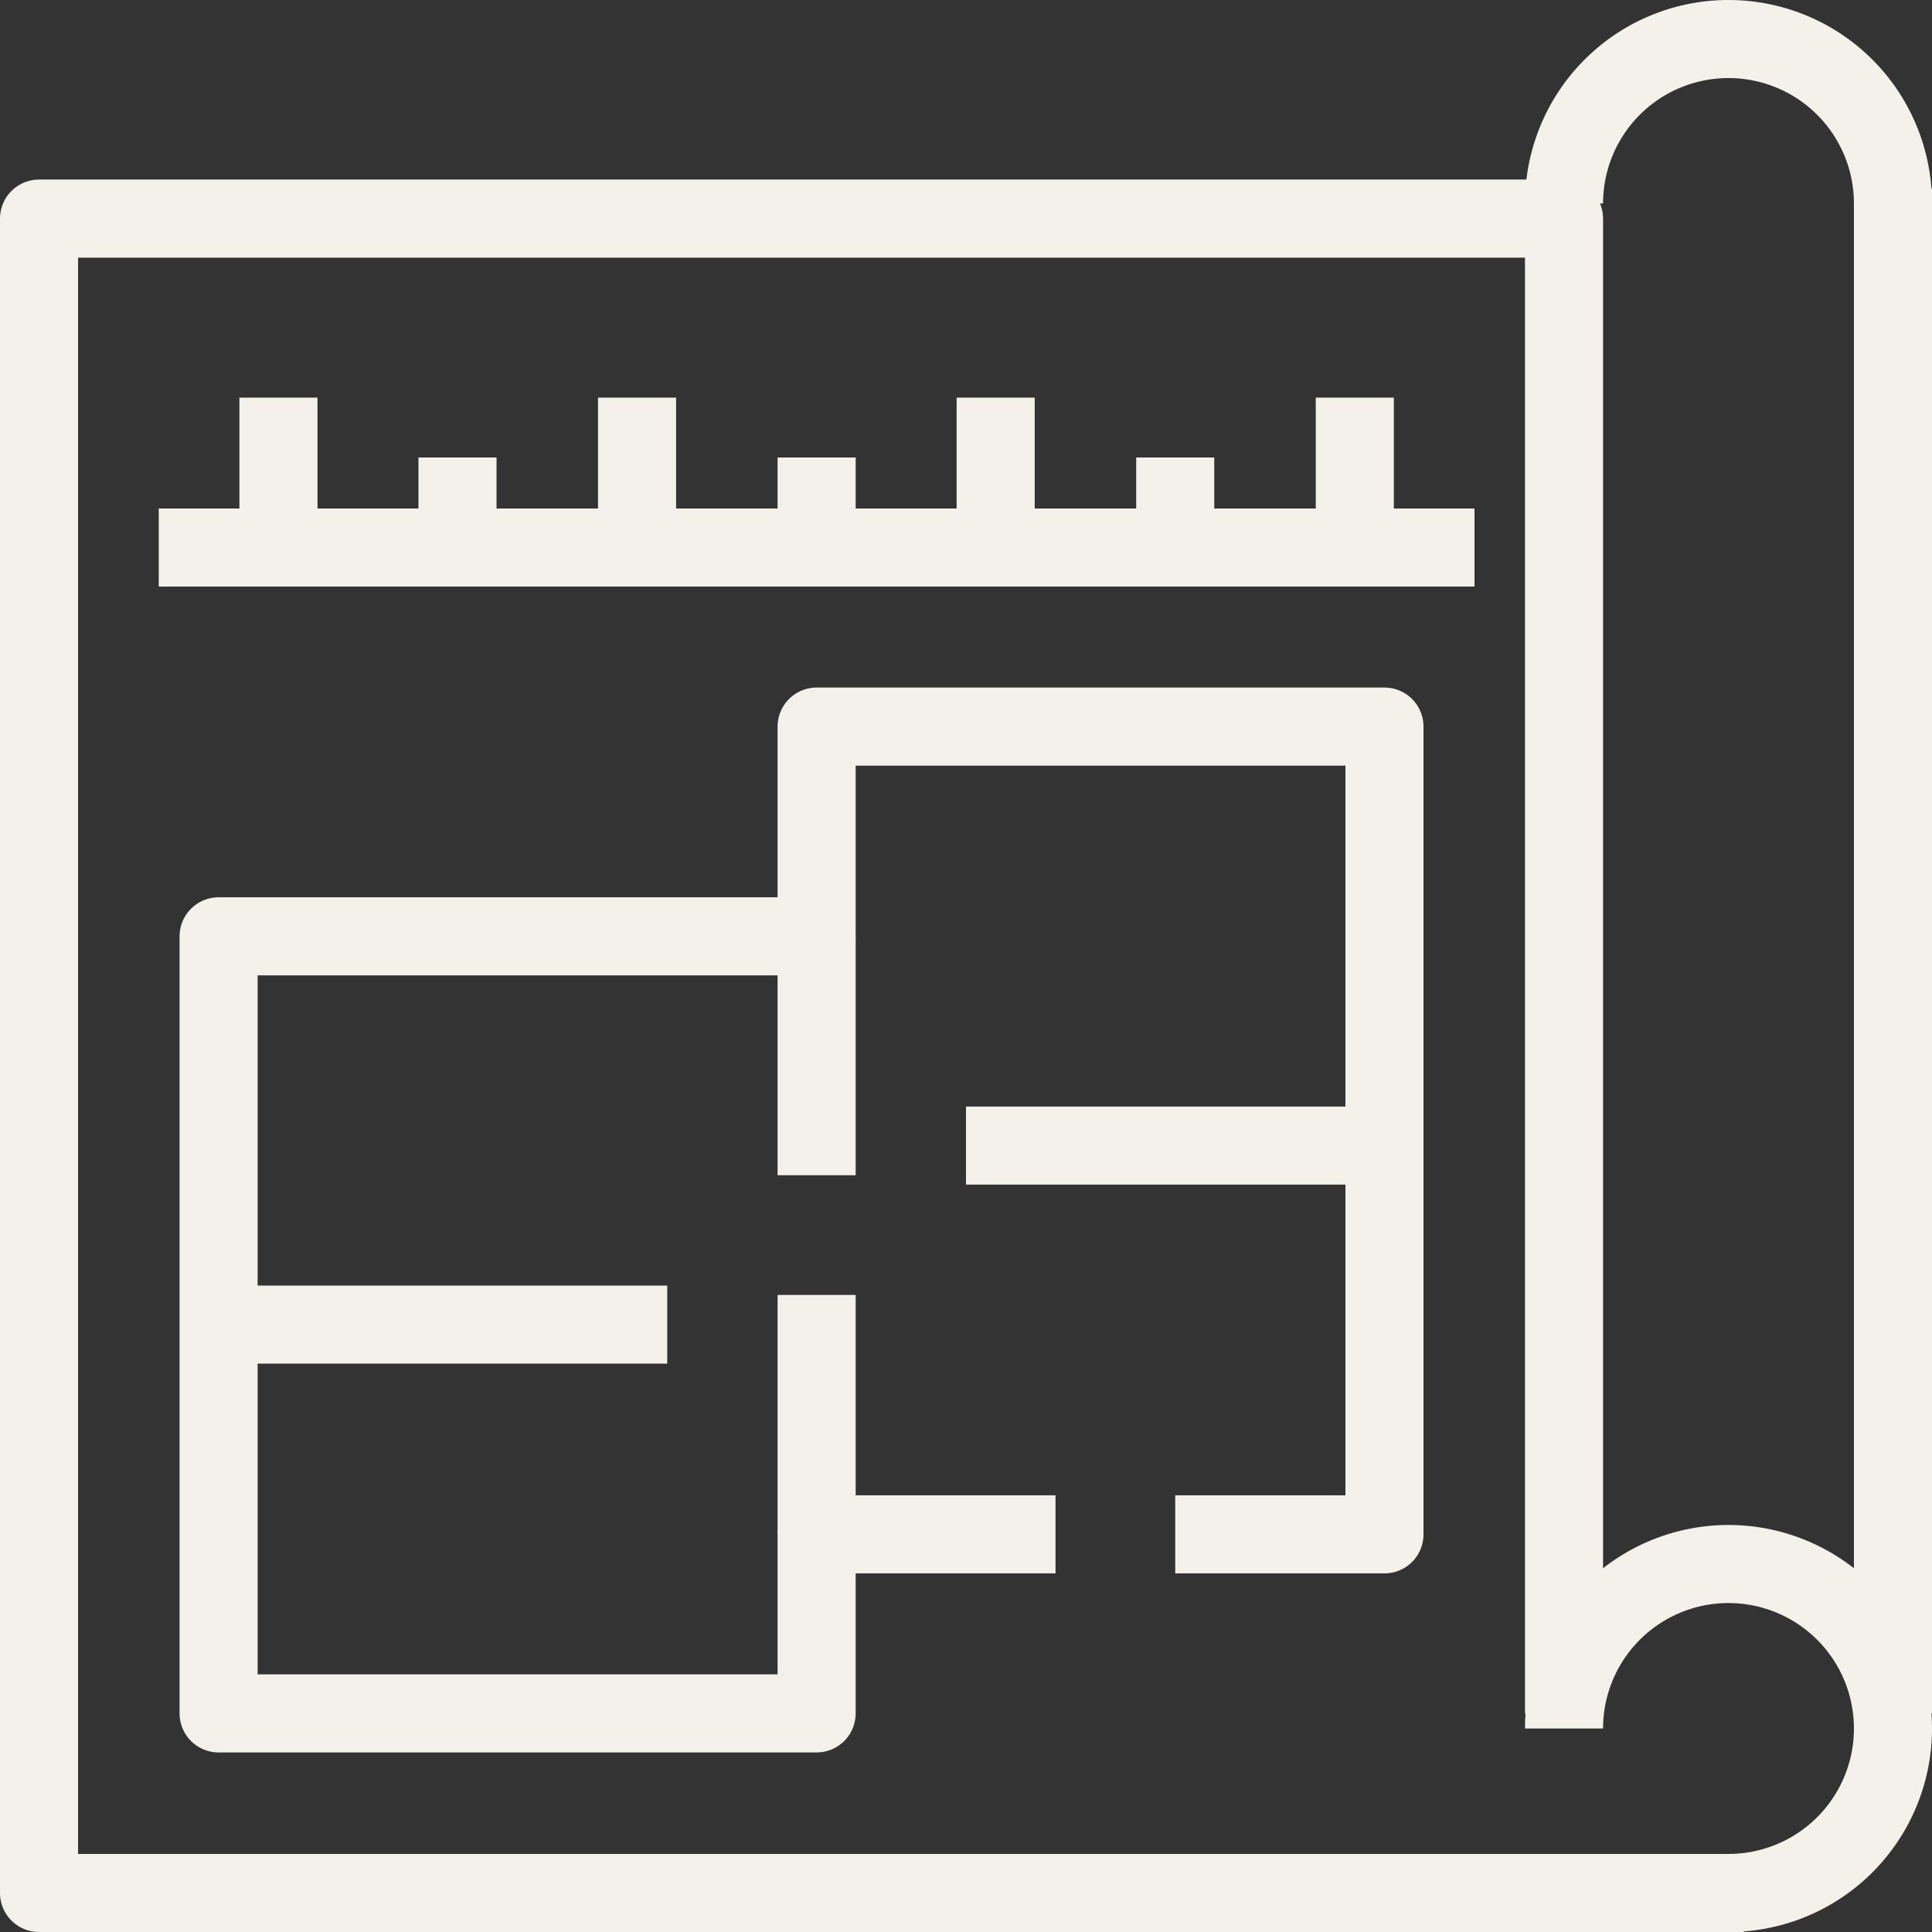<svg id="Layer_1" data-name="Layer 1" xmlns="http://www.w3.org/2000/svg" viewBox="0 0 37.12 37.12"><rect x="0" y="0" width="37.12" height="37.12" fill="#333333" stroke="none"/><defs><style>.cls-1{fill:none;stroke:#f3f1ea;stroke-linejoin:round;stroke-width:1.5px;}</style></defs><title>plans</title><g id="plan"><path class="cls-1" d="M694.92,400.42a3.16,3.16,0,1,1,3.16,3.16" transform="translate(-664.87 -367.21)"/><path class="cls-1" d="M694.92,371.12a3.16,3.16,0,1,1,6.32,0" transform="translate(-664.87 -367.21)"/><line class="cls-1" x1="36.37" y1="3.62" x2="36.37" y2="32.92"/><polyline class="cls-1" points="33.5 36.37 0.75 36.37 0.75 4.2 30.05 4.2 30.05 32.92"/><polyline class="cls-1" points="22.58 29.48 26.6 29.48 26.6 13.96 15.69 13.96 15.69 17.99 4.2 17.99 4.2 32.92 15.69 32.92 15.69 29.48 20.28 29.48"/><line class="cls-1" x1="15.69" y1="24.88" x2="15.69" y2="29.48"/><line class="cls-1" x1="18.56" y1="22.01" x2="26.03" y2="22.01"/><line class="cls-1" x1="4.77" y1="25.45" x2="12.82" y2="25.45"/><line class="cls-1" x1="15.69" y1="17.99" x2="15.69" y2="22.58"/><line class="cls-1" x1="28.33" y1="10.52" x2="3.05" y2="10.52"/><line class="cls-1" x1="5.35" y1="7.64" x2="5.35" y2="9.94"/><line class="cls-1" x1="8.79" y1="8.79" x2="8.79" y2="9.94"/><line class="cls-1" x1="12.24" y1="7.64" x2="12.24" y2="9.94"/><line class="cls-1" x1="15.69" y1="8.79" x2="15.69" y2="9.94"/><line class="cls-1" x1="22.58" y1="8.79" x2="22.58" y2="9.94"/><line class="cls-1" x1="19.13" y1="7.64" x2="19.13" y2="9.94"/><line class="cls-1" x1="26.03" y1="7.64" x2="26.03" y2="9.94"/></g></svg>